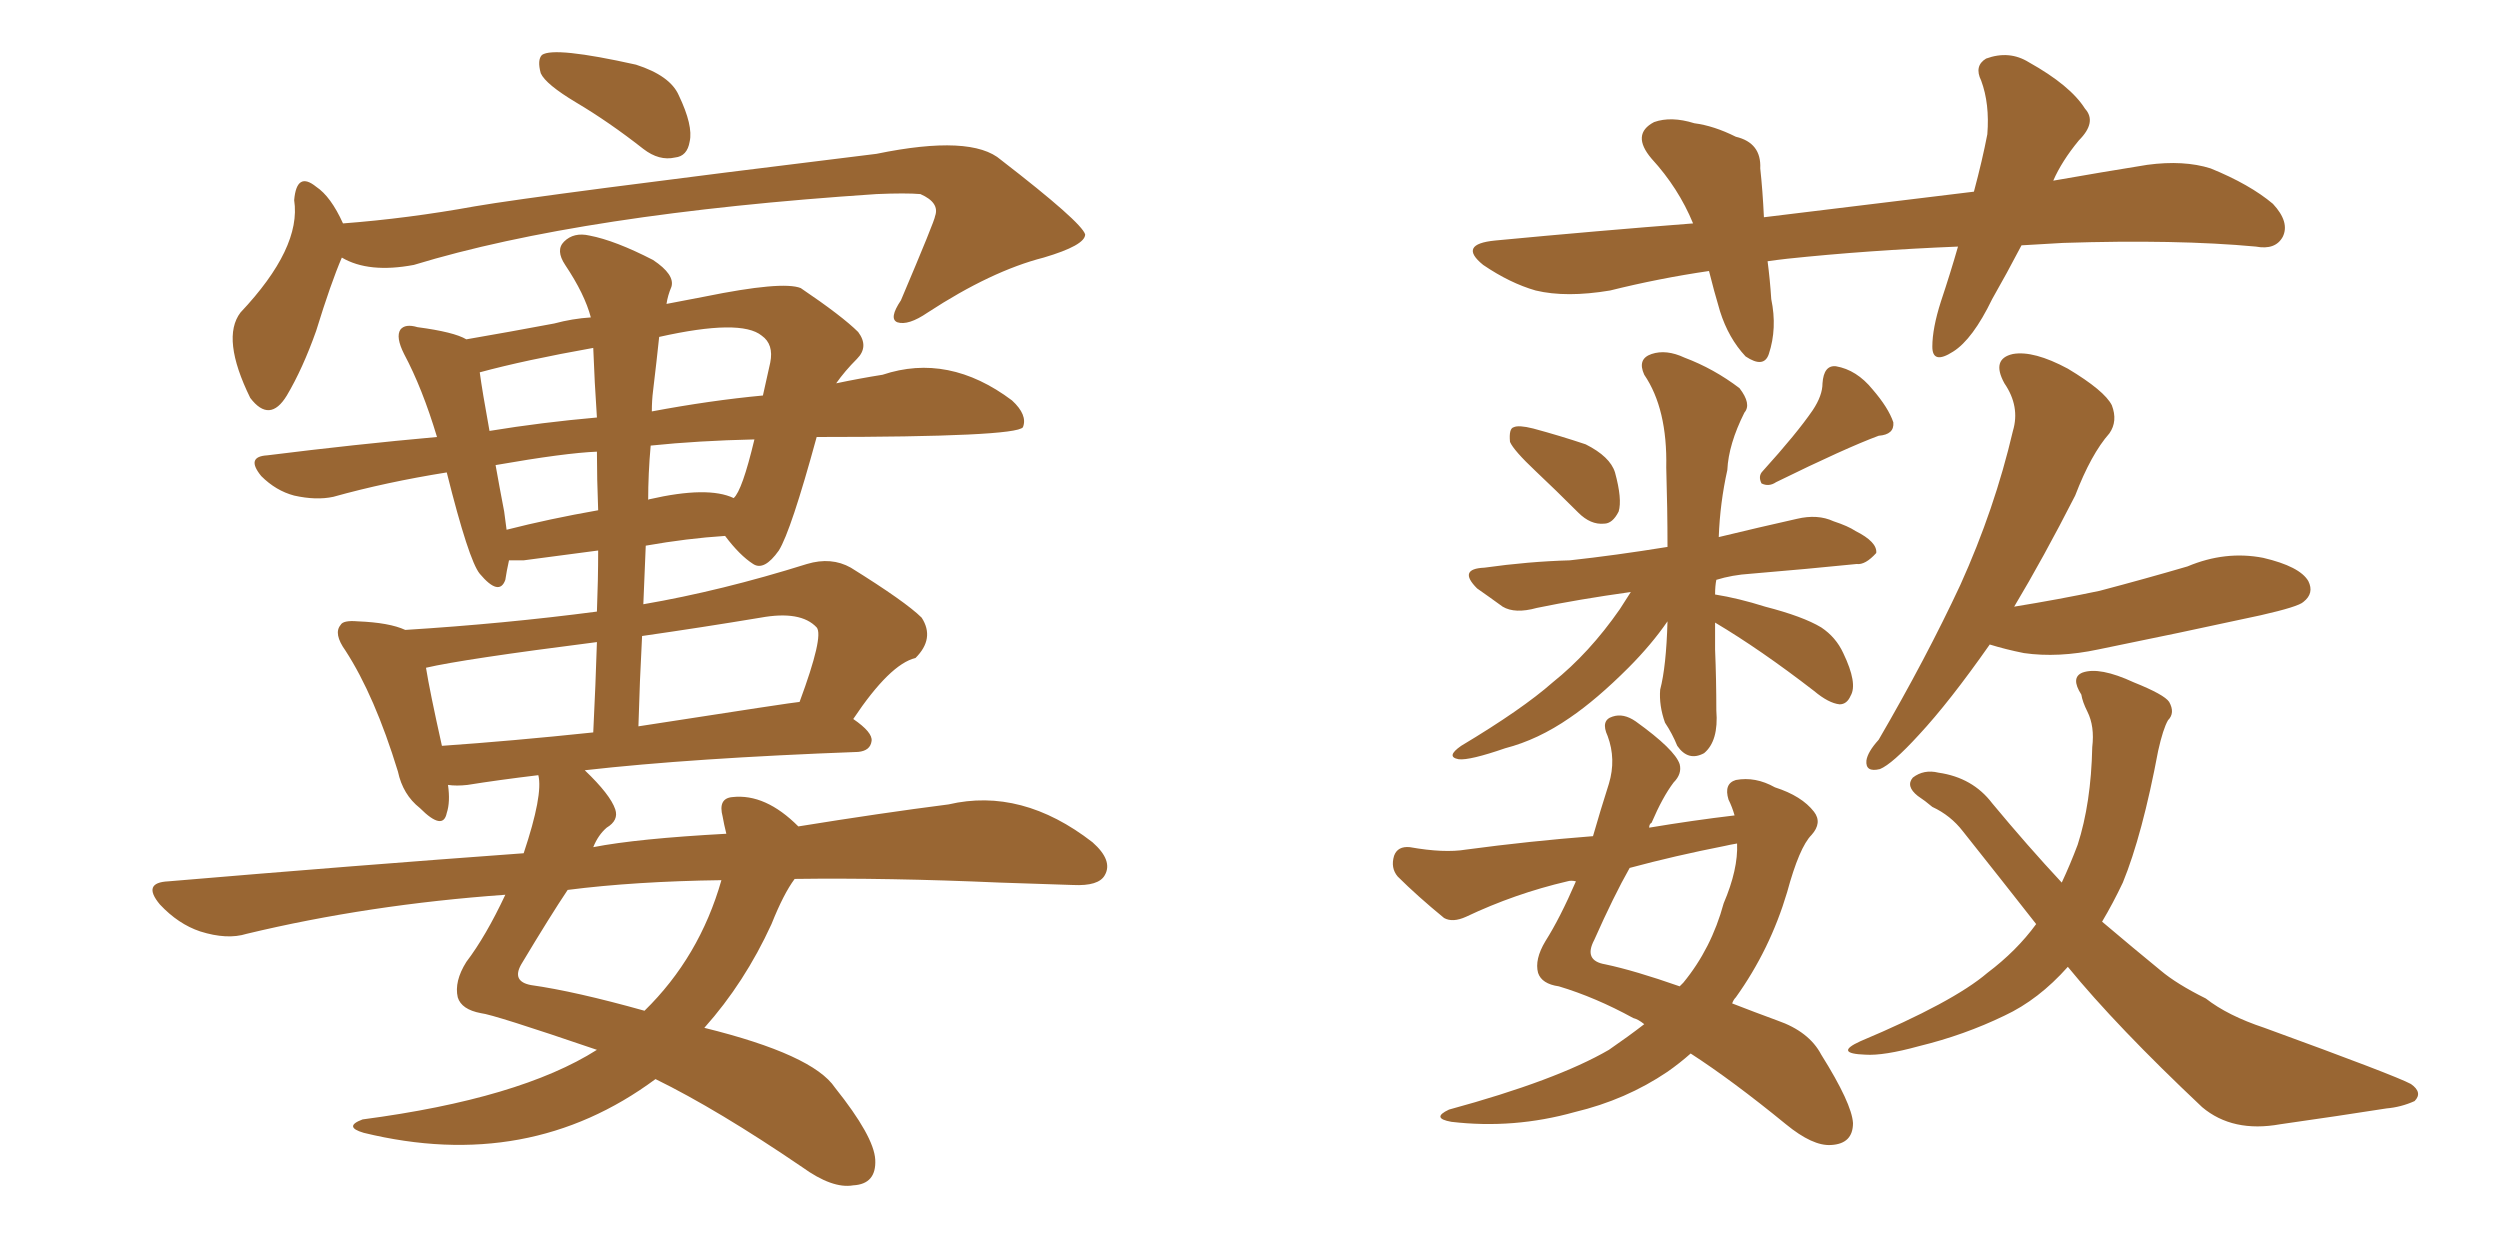 <svg xmlns="http://www.w3.org/2000/svg" xmlns:xlink="http://www.w3.org/1999/xlink" width="300" height="150"><path fill="#996633" padding="10" d="M69.14 12.30L69.14 12.30Q65.48 10.11 64.89 8.79L64.89 8.79Q64.45 7.18 65.04 6.59L65.04 6.59Q66.50 5.57 76.32 7.76L76.32 7.76Q80.42 9.08 81.45 11.43L81.45 11.43Q83.20 15.09 82.76 16.99L82.76 16.99Q82.47 18.75 81.01 18.90L81.01 18.90Q79.10 19.34 77.20 17.87L77.20 17.87Q73.10 14.65 69.14 12.30ZM41.02 30.91L41.02 30.91Q39.70 33.98 37.94 39.70L37.94 39.70Q36.33 44.24 34.42 47.46L34.42 47.46Q32.37 50.83 30.03 47.75L30.03 47.75Q26.51 40.58 28.86 37.50L28.86 37.50Q36.18 29.74 35.30 24.02L35.30 24.02Q35.60 20.51 37.94 22.41L37.94 22.41Q39.70 23.58 41.16 26.81L41.16 26.81Q48.93 26.22 56.98 24.76L56.98 24.76Q64.60 23.44 105.18 18.46L105.18 18.46Q116.60 16.11 120.12 19.19L120.12 19.19Q129.79 26.66 130.22 28.13L130.22 28.13Q130.22 29.44 125.24 30.91L125.24 30.91Q118.95 32.52 111.33 37.50L111.33 37.50Q108.98 39.11 107.67 38.67L107.67 38.67Q106.64 38.23 108.11 36.04L108.11 36.04Q112.21 26.37 112.21 25.93L112.21 25.93Q112.79 24.32 110.45 23.29L110.45 23.29Q108.69 23.14 105.18 23.29L105.18 23.29Q69.87 25.63 49.66 31.79L49.66 31.79Q44.24 32.81 41.02 30.91ZM95.36 105.47L95.36 105.47Q94.04 107.23 92.58 110.89L92.58 110.89Q89.36 117.92 84.52 123.34L84.52 123.34Q97.56 126.56 100.20 130.52L100.20 130.52Q104.88 136.38 105.03 139.16L105.03 139.16Q105.18 142.09 102.39 142.24L102.39 142.24Q99.90 142.68 96.24 140.04L96.24 140.04Q86.13 133.15 78.66 129.49L78.66 129.49Q63.43 140.77 43.65 135.94L43.65 135.94Q41.16 135.21 43.51 134.33L43.51 134.33Q62.40 131.84 71.63 125.98L71.63 125.98Q59.18 121.73 57.71 121.58L57.71 121.58Q55.37 121.14 54.93 119.68L54.93 119.68Q54.49 117.77 55.96 115.43L55.96 115.43Q58.30 112.35 60.64 107.37L60.64 107.37Q44.24 108.54 29.59 112.06L29.59 112.06Q27.25 112.79 24.02 111.77L24.02 111.77Q21.39 110.89 19.19 108.54L19.19 108.54Q16.99 105.91 20.21 105.76L20.21 105.76Q42.63 103.86 62.84 102.39L62.84 102.39Q65.19 95.36 64.60 93.02L64.60 93.02Q59.77 93.60 56.10 94.19L56.10 94.19Q54.79 94.34 53.76 94.19L53.76 94.19Q54.05 96.24 53.61 97.56L53.61 97.56Q53.17 99.76 50.39 96.97L50.39 96.97Q48.34 95.36 47.75 92.58L47.75 92.58Q44.97 83.50 41.46 78.08L41.46 78.08Q39.99 76.03 40.87 75L40.87 75Q41.16 74.41 42.92 74.56L42.92 74.56Q46.73 74.71 48.63 75.59L48.63 75.59Q60.50 74.85 71.63 73.39L71.63 73.39Q71.78 69.58 71.78 66.06L71.78 66.06Q67.38 66.65 62.84 67.24L62.84 67.24Q61.67 67.24 61.08 67.24L61.08 67.24Q60.79 68.55 60.64 69.58L60.64 69.58Q59.91 71.63 57.57 68.85L57.57 68.85Q56.25 67.24 53.61 56.69L53.61 56.69Q46.29 57.86 39.99 59.62L39.99 59.62Q37.94 60.06 35.30 59.47L35.30 59.47Q33.11 58.89 31.35 57.13L31.35 57.13Q29.44 54.79 32.08 54.64L32.08 54.64Q42.63 53.32 52.44 52.44L52.44 52.44Q50.68 46.58 48.49 42.48L48.49 42.48Q47.46 40.43 48.05 39.55L48.05 39.55Q48.63 38.82 50.10 39.26L50.10 39.26Q54.49 39.84 55.96 40.72L55.96 40.72Q61.08 39.84 66.50 38.82L66.50 38.82Q68.70 38.23 70.90 38.09L70.90 38.09Q70.17 35.30 67.82 31.79L67.82 31.79Q66.65 30.03 67.68 29.00L67.68 29.00Q68.85 27.83 70.75 28.27L70.75 28.27Q73.83 28.86 78.37 31.20L78.37 31.20Q81.01 32.96 80.57 34.42L80.57 34.42Q80.13 35.45 79.98 36.47L79.98 36.47Q82.32 36.04 84.52 35.60L84.52 35.60Q93.90 33.69 96.09 34.57L96.09 34.57Q101.07 37.94 102.98 39.84L102.98 39.84Q104.30 41.60 102.83 43.07L102.83 43.07Q101.37 44.53 100.34 46.00L100.34 46.00Q103.13 45.41 105.91 44.97L105.91 44.97Q113.82 42.33 121.44 48.05L121.44 48.05Q123.34 49.80 122.75 51.27L122.75 51.27Q121.88 52.44 98.00 52.44L98.00 52.44Q94.92 63.72 93.46 66.06L93.46 66.06Q91.70 68.55 90.38 67.68L90.38 67.68Q88.77 66.65 87.01 64.31L87.01 64.31Q82.47 64.60 77.49 65.48L77.49 65.48Q77.34 68.85 77.20 72.51L77.20 72.51Q86.57 70.90 96.83 67.68L96.83 67.68Q99.76 66.80 102.10 68.12L102.10 68.12Q108.69 72.22 110.60 74.12L110.60 74.12Q112.21 76.61 109.86 78.96L109.86 78.96Q106.79 79.69 102.39 86.28L102.39 86.28Q104.74 87.89 104.59 88.92L104.59 88.92Q104.44 90.09 102.98 90.23L102.98 90.23Q83.06 90.97 70.17 92.43L70.17 92.43Q73.24 95.36 73.83 97.12L73.83 97.12Q74.27 98.44 72.80 99.32L72.80 99.32Q71.78 100.20 71.19 101.66L71.19 101.66Q76.46 100.63 87.16 100.05L87.16 100.05Q86.87 98.88 86.72 98.00L86.72 98.00Q86.13 95.80 87.89 95.65L87.89 95.65Q91.85 95.21 95.80 99.17L95.80 99.17Q105.76 97.56 113.82 96.53L113.82 96.53Q122.61 94.48 131.10 101.07L131.10 101.07Q133.59 103.27 132.57 105.03L132.57 105.03Q131.84 106.35 128.76 106.20L128.76 106.20Q124.51 106.05 119.97 105.91L119.97 105.91Q106.49 105.32 95.36 105.47ZM86.57 105.62L86.57 105.62Q76.17 105.76 68.12 106.79L68.12 106.79Q66.06 109.86 62.55 115.72L62.55 115.72Q61.38 117.77 63.72 118.21L63.72 118.21Q68.99 118.95 77.34 121.29L77.34 121.29Q83.94 114.84 86.57 105.62ZM71.19 87.89L71.19 87.89Q71.48 82.03 71.63 77.05L71.63 77.05Q55.52 79.10 51.12 80.13L51.12 80.13Q51.56 82.91 53.03 89.50L53.03 89.50Q61.38 88.92 71.19 87.89ZM77.05 76.32L77.05 76.32Q76.76 81.74 76.61 87.16L76.61 87.16Q95.51 84.23 95.95 84.23L95.95 84.23Q98.88 76.32 98.00 75.29L98.00 75.29Q96.09 73.24 91.26 74.12L91.26 74.12Q84.23 75.29 77.05 76.32ZM71.78 61.23L71.78 61.23Q71.63 57.42 71.63 54.20L71.63 54.20Q67.82 54.35 59.47 55.81L59.47 55.81Q59.91 58.30 60.50 61.38L60.50 61.38Q60.64 62.55 60.79 63.57L60.79 63.57Q65.92 62.26 71.78 61.23ZM78.08 53.47L78.08 53.47Q77.78 56.84 77.78 60.06L77.78 60.06Q77.78 59.91 77.93 59.91L77.93 59.91Q84.96 58.30 88.04 59.77L88.04 59.77Q89.06 58.89 90.53 52.73L90.53 52.73Q83.79 52.88 78.08 53.47ZM71.63 50.10L71.63 50.10Q71.34 45.85 71.19 41.75L71.19 41.75Q62.99 43.21 57.57 44.68L57.57 44.68Q57.86 46.88 58.74 51.71L58.74 51.71Q65.04 50.68 71.63 50.10ZM78.37 46.88L78.37 46.88L78.37 46.88Q78.22 48.05 78.22 49.37L78.22 49.37Q85.25 48.05 91.55 47.46L91.55 47.46Q91.99 45.41 92.43 43.51L92.43 43.51Q92.87 41.31 91.41 40.28L91.41 40.28Q88.92 38.23 79.10 40.43L79.10 40.43Q78.81 43.21 78.37 46.88ZM242.58 29.44L242.58 29.44Q240.82 32.81 239.06 35.89L239.06 35.89Q236.72 40.72 234.38 42.19L234.38 42.19Q231.88 43.80 231.88 41.60L231.88 41.60Q231.88 39.40 232.91 36.18L232.91 36.18Q234.08 32.67 234.96 29.59L234.96 29.59Q224.12 30.03 214.45 31.05L214.45 31.05Q213.13 31.20 212.11 31.35L212.11 31.35Q212.40 33.54 212.55 35.89L212.55 35.89Q213.28 39.40 212.26 42.48L212.26 42.48Q211.67 44.24 209.47 42.77L209.47 42.77Q207.42 40.58 206.40 37.35L206.40 37.35Q205.66 34.86 205.08 32.52L205.08 32.52Q199.07 33.40 193.21 34.86L193.21 34.86Q187.94 35.74 184.28 34.86L184.28 34.86Q181.20 33.98 177.98 31.79L177.98 31.79Q174.90 29.30 179.44 28.86L179.44 28.86Q191.75 27.69 203.17 26.81L203.17 26.81Q201.42 22.56 198.19 19.04L198.19 19.04Q195.70 16.11 198.49 14.65L198.49 14.65Q200.54 13.92 203.32 14.79L203.32 14.79Q205.66 15.09 208.30 16.41L208.30 16.41Q211.38 17.14 211.23 20.21L211.23 20.21Q211.52 22.85 211.67 26.07L211.67 26.07Q224.85 24.46 236.87 23.00L236.87 23.00Q237.89 19.19 238.48 16.11L238.48 16.11Q238.77 12.45 237.74 9.67L237.74 9.67Q236.87 7.91 238.33 7.03L238.33 7.03Q241.11 6.01 243.46 7.47L243.46 7.47Q248.44 10.25 250.20 13.04L250.20 13.04Q251.66 14.65 249.46 16.85L249.46 16.85Q247.41 19.34 246.39 21.68L246.39 21.68Q252.25 20.65 257.67 19.78L257.67 19.78Q262.06 19.19 265.28 20.21L265.28 20.21Q269.97 22.12 272.75 24.46L272.75 24.46Q274.80 26.66 273.93 28.42L273.93 28.42Q273.05 30.03 270.70 29.59L270.70 29.59Q261.18 28.71 247.56 29.15L247.56 29.15Q244.92 29.30 242.58 29.44ZM184.28 56.54L184.28 56.54Q181.64 54.05 181.20 53.03L181.20 53.03Q181.05 51.42 181.64 51.27L181.64 51.27Q182.23 50.98 183.98 51.42L183.98 51.42Q187.21 52.29 190.28 53.32L190.28 53.32Q193.21 54.79 193.80 56.69L193.80 56.69Q194.68 59.91 194.24 61.38L194.24 61.38Q193.51 62.84 192.48 62.84L192.48 62.84Q190.87 62.99 189.40 61.52L189.40 61.52Q186.62 58.74 184.28 56.54ZM217.53 49.22L217.53 49.22Q218.70 47.46 218.70 46.00L218.70 46.00Q218.85 43.80 220.31 43.95L220.31 43.95Q222.80 44.38 224.71 46.73L224.71 46.73Q226.61 48.93 227.20 50.68L227.20 50.68Q227.34 52.15 225.44 52.29L225.44 52.29Q221.48 53.76 213.13 57.86L213.13 57.86Q212.26 58.45 211.38 58.01L211.38 58.01Q210.94 57.13 211.52 56.54L211.52 56.54Q215.63 52.00 217.53 49.22ZM200.10 74.56L200.10 74.56Q198.19 77.34 195.41 80.13L195.41 80.13Q191.60 83.94 188.38 86.13L188.38 86.13Q184.57 88.77 180.62 89.79L180.62 89.79Q176.37 91.26 175.05 91.11L175.05 91.11Q173.44 90.82 175.34 89.50L175.34 89.50Q182.67 85.11 186.33 81.88L186.33 81.88Q190.72 78.37 194.38 73.10L194.38 73.10Q195.12 71.92 195.70 71.04L195.70 71.04Q189.40 71.92 184.42 72.95L184.42 72.95Q181.79 73.68 180.32 72.80L180.32 72.80Q178.71 71.63 177.25 70.61L177.25 70.61Q174.90 68.26 178.13 68.12L178.13 68.12Q183.40 67.38 188.38 67.24L188.38 67.24Q193.80 66.65 200.10 65.63L200.10 65.63Q200.10 61.08 199.95 56.10L199.95 56.10Q200.10 49.07 197.31 44.97L197.31 44.97Q196.44 43.07 198.19 42.48L198.19 42.48Q199.95 41.89 202.15 42.92L202.15 42.92Q205.66 44.24 208.74 46.58L208.74 46.58Q210.21 48.49 209.33 49.51L209.33 49.51Q207.42 53.32 207.28 56.40L207.28 56.40Q206.40 60.35 206.25 64.45L206.25 64.45Q211.08 63.28 215.63 62.26L215.63 62.26Q218.12 61.67 220.02 62.55L220.02 62.55Q221.78 63.13 222.66 63.72L222.66 63.72Q225.29 65.04 225.15 66.36L225.15 66.36Q223.83 67.82 222.80 67.68L222.80 67.68Q217.09 68.26 210.06 68.85L210.06 68.85Q207.86 68.99 205.96 69.58L205.96 69.58Q205.81 70.31 205.81 71.34L205.81 71.34Q208.59 71.78 211.82 72.80L211.82 72.80Q216.36 73.97 218.55 75.29L218.55 75.29Q220.31 76.46 221.19 78.37L221.19 78.37Q222.95 82.03 222.07 83.50L222.07 83.50Q221.63 84.52 220.75 84.52L220.75 84.52Q219.43 84.38 217.68 82.91L217.68 82.91Q211.23 77.93 205.81 74.71L205.81 74.71Q205.81 76.17 205.81 77.93L205.81 77.93Q205.96 81.59 205.96 85.25L205.96 85.25Q206.25 88.92 204.49 90.38L204.49 90.38Q202.59 91.41 201.27 89.50L201.27 89.50Q200.68 88.04 199.80 86.72L199.80 86.72Q199.07 84.67 199.22 82.76L199.22 82.76Q199.95 79.98 200.10 74.56ZM208.15 97.85L208.15 97.85Q207.86 96.83 207.42 95.95L207.42 95.95Q206.84 94.04 208.30 93.60L208.30 93.60Q210.64 93.16 212.99 94.48L212.99 94.48Q216.21 95.51 217.68 97.41L217.68 97.41Q218.70 98.73 217.38 100.20L217.38 100.20Q215.92 101.66 214.45 107.08L214.45 107.08Q212.40 113.96 208.30 119.68L208.30 119.68Q208.01 119.97 207.86 120.41L207.86 120.41Q210.50 121.44 213.28 122.46L213.28 122.46Q217.09 123.78 218.55 126.56L218.55 126.56Q222.22 132.42 222.36 134.77L222.36 134.77Q222.36 137.26 219.73 137.40L219.73 137.40Q217.53 137.55 214.31 134.91L214.31 134.91Q207.86 129.64 202.88 126.42L202.88 126.42Q201.56 127.59 200.10 128.61L200.10 128.61Q195.12 131.98 188.96 133.45L188.96 133.45Q181.64 135.50 174.17 134.62L174.17 134.62Q171.68 134.18 173.88 133.15L173.88 133.15Q186.77 129.64 193.07 125.98L193.07 125.98Q195.41 124.37 197.31 122.90L197.31 122.90Q196.58 122.31 196.00 122.17L196.00 122.17Q191.46 119.68 187.06 118.36L187.06 118.36Q185.01 118.07 184.57 116.75L184.57 116.75Q184.13 115.14 185.45 112.94L185.45 112.94Q187.21 110.16 189.11 105.76L189.11 105.76Q188.53 105.62 188.09 105.76L188.09 105.76Q181.79 107.23 175.93 110.01L175.93 110.01Q174.32 110.74 173.29 110.16L173.29 110.16Q170.07 107.52 167.72 105.18L167.72 105.18Q166.85 104.15 167.29 102.69L167.29 102.69Q167.72 101.51 169.19 101.66L169.19 101.66Q173.29 102.39 175.93 101.95L175.93 101.95Q183.54 100.93 191.16 100.34L191.16 100.34Q192.04 97.27 193.07 94.04L193.07 94.04Q193.95 91.11 192.92 88.33L192.92 88.33Q192.04 86.43 193.51 85.99L193.51 85.99Q194.82 85.55 196.29 86.57L196.29 86.57Q200.98 89.94 201.56 91.70L201.56 91.70Q201.86 92.87 200.83 93.90L200.83 93.90Q199.51 95.65 198.19 98.73L198.19 98.73Q197.90 98.88 197.90 99.32L197.90 99.32Q203.17 98.44 208.15 97.85ZM206.98 101.51L206.98 101.51Q200.98 102.69 195.56 104.15L195.56 104.15Q193.65 107.52 191.31 112.79L191.31 112.79Q189.99 115.28 192.63 115.72L192.63 115.72Q196.14 116.46 201.56 118.36L201.56 118.36Q201.86 118.07 202.00 117.92L202.00 117.92Q205.37 113.82 206.84 108.40L206.84 108.40Q208.59 104.30 208.45 101.22L208.45 101.22Q207.57 101.37 206.98 101.51ZM241.70 72.80L241.70 72.80Q247.12 71.92 251.95 70.90L251.95 70.90Q257.52 69.43 262.50 67.97L262.50 67.97Q267.04 66.06 271.58 66.94L271.58 66.94Q275.98 67.97 277.00 69.73L277.00 69.73Q277.73 71.19 276.42 72.22L276.42 72.22Q275.83 72.80 271.29 73.83L271.29 73.83Q261.18 76.03 251.81 77.93L251.81 77.93Q246.97 78.96 242.87 78.37L242.87 78.37Q240.67 77.93 238.77 77.34L238.77 77.34Q233.94 84.23 230.27 88.18L230.27 88.18Q227.05 91.70 225.59 92.29L225.59 92.29Q223.83 92.72 223.97 91.26L223.97 91.26Q224.12 90.23 225.44 88.77L225.44 88.77Q231.15 78.96 235.25 70.17L235.25 70.17Q239.36 61.08 241.55 51.71L241.55 51.71Q242.43 48.78 240.53 46.00L240.53 46.00Q238.92 43.07 241.55 42.48L241.55 42.48Q244.04 42.04 248.14 44.24L248.14 44.24Q252.54 46.88 253.42 48.63L253.42 48.63Q254.15 50.54 253.13 52.00L253.13 52.00Q250.93 54.49 249.02 59.47L249.02 59.47Q245.21 66.94 241.70 72.80ZM248.14 116.02L248.14 116.02L248.14 116.02Q244.63 119.97 240.53 121.88L240.53 121.88Q235.69 124.22 230.27 125.54L230.27 125.54Q226.03 126.71 223.83 126.56L223.83 126.56Q220.02 126.42 223.24 124.95L223.24 124.95Q234.38 120.26 238.48 116.75L238.48 116.75Q241.99 114.11 244.34 110.89L244.34 110.89Q240.09 105.47 235.55 99.76L235.55 99.76Q234.08 97.85 231.88 96.83L231.88 96.83Q231.01 96.09 230.13 95.51L230.13 95.51Q228.66 94.34 229.54 93.31L229.54 93.31Q230.86 92.29 232.62 92.72L232.62 92.72Q236.72 93.31 239.06 96.39L239.06 96.39Q243.31 101.51 247.41 105.91L247.41 105.91Q248.44 103.71 249.32 101.37L249.32 101.37Q250.93 96.39 251.07 89.65L251.07 89.65Q251.37 87.16 250.49 85.40L250.49 85.40Q249.90 84.23 249.76 83.35L249.76 83.35Q248.44 81.30 249.90 80.71L249.90 80.71Q251.95 79.98 256.05 81.88L256.05 81.88Q259.72 83.35 260.30 84.23L260.30 84.23Q261.04 85.55 260.16 86.43L260.16 86.43Q259.57 87.45 258.98 90.09L258.98 90.09Q257.08 100.20 254.74 105.91L254.74 105.91Q253.56 108.40 252.25 110.60L252.25 110.60Q256.05 113.82 259.28 116.46L259.28 116.46Q261.18 118.07 264.70 119.82L264.70 119.82Q267.33 121.88 271.73 123.34L271.73 123.34Q287.40 129.05 289.31 130.08L289.31 130.08Q290.77 131.10 289.75 132.13L289.75 132.13Q288.13 132.86 286.38 133.01L286.38 133.01Q280.81 133.89 273.63 134.91L273.63 134.91Q267.92 135.94 264.26 132.86L264.26 132.86Q254.00 123.19 248.14 116.02Z"/></svg>